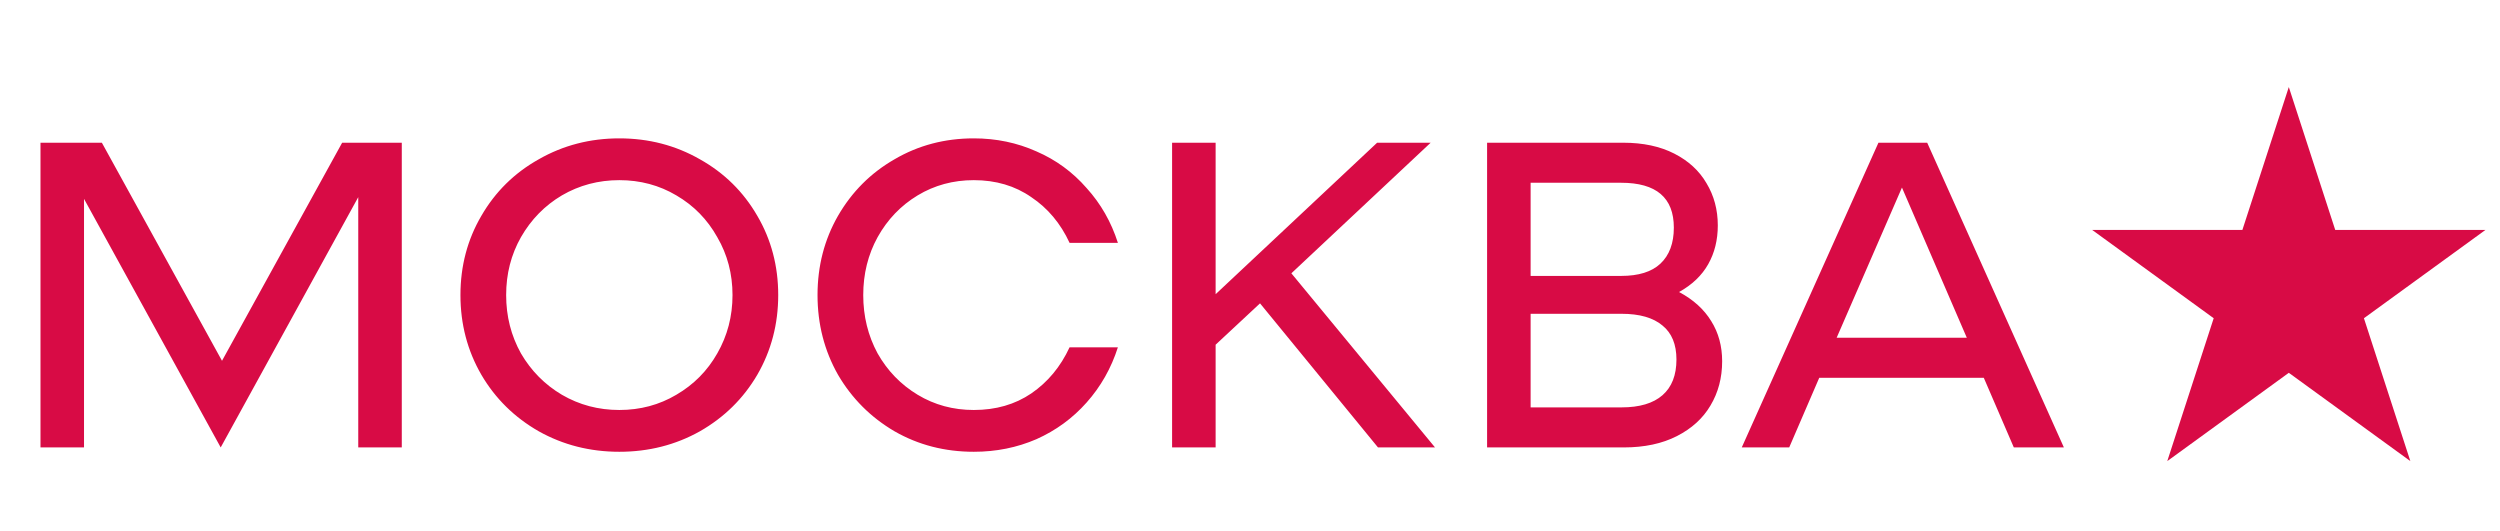 <?xml version="1.0" encoding="UTF-8"?> <svg xmlns="http://www.w3.org/2000/svg" width="447" height="95" viewBox="0 0 447 95" fill="none"> <path d="M71.839 80H64.056V35.247L39.461 80L15.022 35.558V80H7.239V25.518H18.213L39.694 64.511L61.176 25.518H71.839V80ZM110.737 80.778C105.496 80.778 100.696 79.559 96.338 77.12C91.979 74.63 88.555 71.257 86.064 67.002C83.573 62.695 82.328 57.948 82.328 52.759C82.328 47.57 83.573 42.848 86.064 38.594C88.555 34.287 91.979 30.914 96.338 28.476C100.696 25.985 105.496 24.74 110.737 24.74C115.977 24.74 120.777 25.985 125.135 28.476C129.494 30.914 132.919 34.287 135.409 38.594C137.9 42.848 139.145 47.57 139.145 52.759C139.145 57.948 137.9 62.695 135.409 67.002C132.919 71.257 129.494 74.63 125.135 77.12C120.777 79.559 115.977 80.778 110.737 80.778ZM110.737 73.306C114.472 73.306 117.871 72.398 120.932 70.582C124.046 68.766 126.484 66.302 128.249 63.188C130.065 60.023 130.973 56.547 130.973 52.759C130.973 48.971 130.065 45.521 128.249 42.407C126.484 39.242 124.046 36.752 120.932 34.935C117.871 33.119 114.472 32.211 110.737 32.211C107.001 32.211 103.576 33.119 100.463 34.935C97.401 36.752 94.963 39.242 93.147 42.407C91.382 45.521 90.5 48.971 90.5 52.759C90.5 56.547 91.382 60.023 93.147 63.188C94.963 66.302 97.401 68.766 100.463 70.582C103.576 72.398 107.001 73.306 110.737 73.306ZM146.174 52.759C146.174 47.57 147.394 42.848 149.832 38.594C152.323 34.287 155.696 30.914 159.95 28.476C164.205 25.985 168.927 24.74 174.116 24.74C178.111 24.74 181.847 25.518 185.324 27.075C188.8 28.579 191.784 30.759 194.274 33.612C196.817 36.414 198.685 39.683 199.878 43.419H191.239C189.63 39.943 187.347 37.219 184.39 35.247C181.484 33.223 178.059 32.211 174.116 32.211C170.432 32.211 167.085 33.119 164.075 34.935C161.066 36.752 158.679 39.242 156.915 42.407C155.203 45.521 154.347 48.971 154.347 52.759C154.347 56.547 155.203 60.023 156.915 63.188C158.679 66.302 161.066 68.766 164.075 70.582C167.085 72.398 170.432 73.306 174.116 73.306C178.059 73.306 181.484 72.321 184.39 70.349C187.347 68.325 189.63 65.575 191.239 62.099H199.878C198.685 65.835 196.817 69.129 194.274 71.983C191.784 74.785 188.8 76.965 185.324 78.521C181.847 80.026 178.111 80.778 174.116 80.778C168.927 80.778 164.205 79.559 159.95 77.12C155.696 74.63 152.323 71.257 149.832 67.002C147.394 62.695 146.174 57.948 146.174 52.759ZM225.292 54.238L217.354 61.632V80H209.57V25.518H217.354V52.603L246.229 25.518H255.802L230.896 48.867L256.581 80H246.385L225.292 54.238ZM300.216 52.214C302.758 53.563 304.678 55.301 305.975 57.429C307.272 59.504 307.921 61.891 307.921 64.589C307.921 67.547 307.221 70.193 305.82 72.528C304.47 74.811 302.473 76.627 299.827 77.976C297.18 79.326 294.015 80 290.331 80H265.892V25.518H290.253C293.782 25.518 296.817 26.166 299.36 27.464C301.902 28.761 303.822 30.525 305.119 32.756C306.468 34.987 307.143 37.504 307.143 40.306C307.143 42.9 306.572 45.209 305.43 47.233C304.289 49.257 302.551 50.917 300.216 52.214ZM289.864 49.334C292.977 49.334 295.312 48.608 296.869 47.155C298.477 45.65 299.282 43.497 299.282 40.695C299.282 35.351 296.143 32.678 289.864 32.678H273.675V49.334H289.864ZM289.942 72.84C293.159 72.84 295.598 72.113 297.258 70.66C298.919 69.207 299.749 67.08 299.749 64.278C299.749 61.58 298.919 59.556 297.258 58.207C295.598 56.806 293.159 56.106 289.942 56.106H273.675V72.84H289.942ZM354.701 67.547H325.281L319.91 80H311.427L335.866 25.518H344.583L369.022 80H360.071L354.701 67.547ZM351.665 60.386L340.069 33.535L328.394 60.386H351.665Z" fill="#D80B45"></path> <path d="M409.239 15.567L417.539 41.112H444.4L422.669 56.9L430.969 82.446L409.239 66.658L387.509 82.446L395.809 56.9L374.078 41.112H400.939L409.239 15.567Z" fill="#D80B45"></path> </svg> 